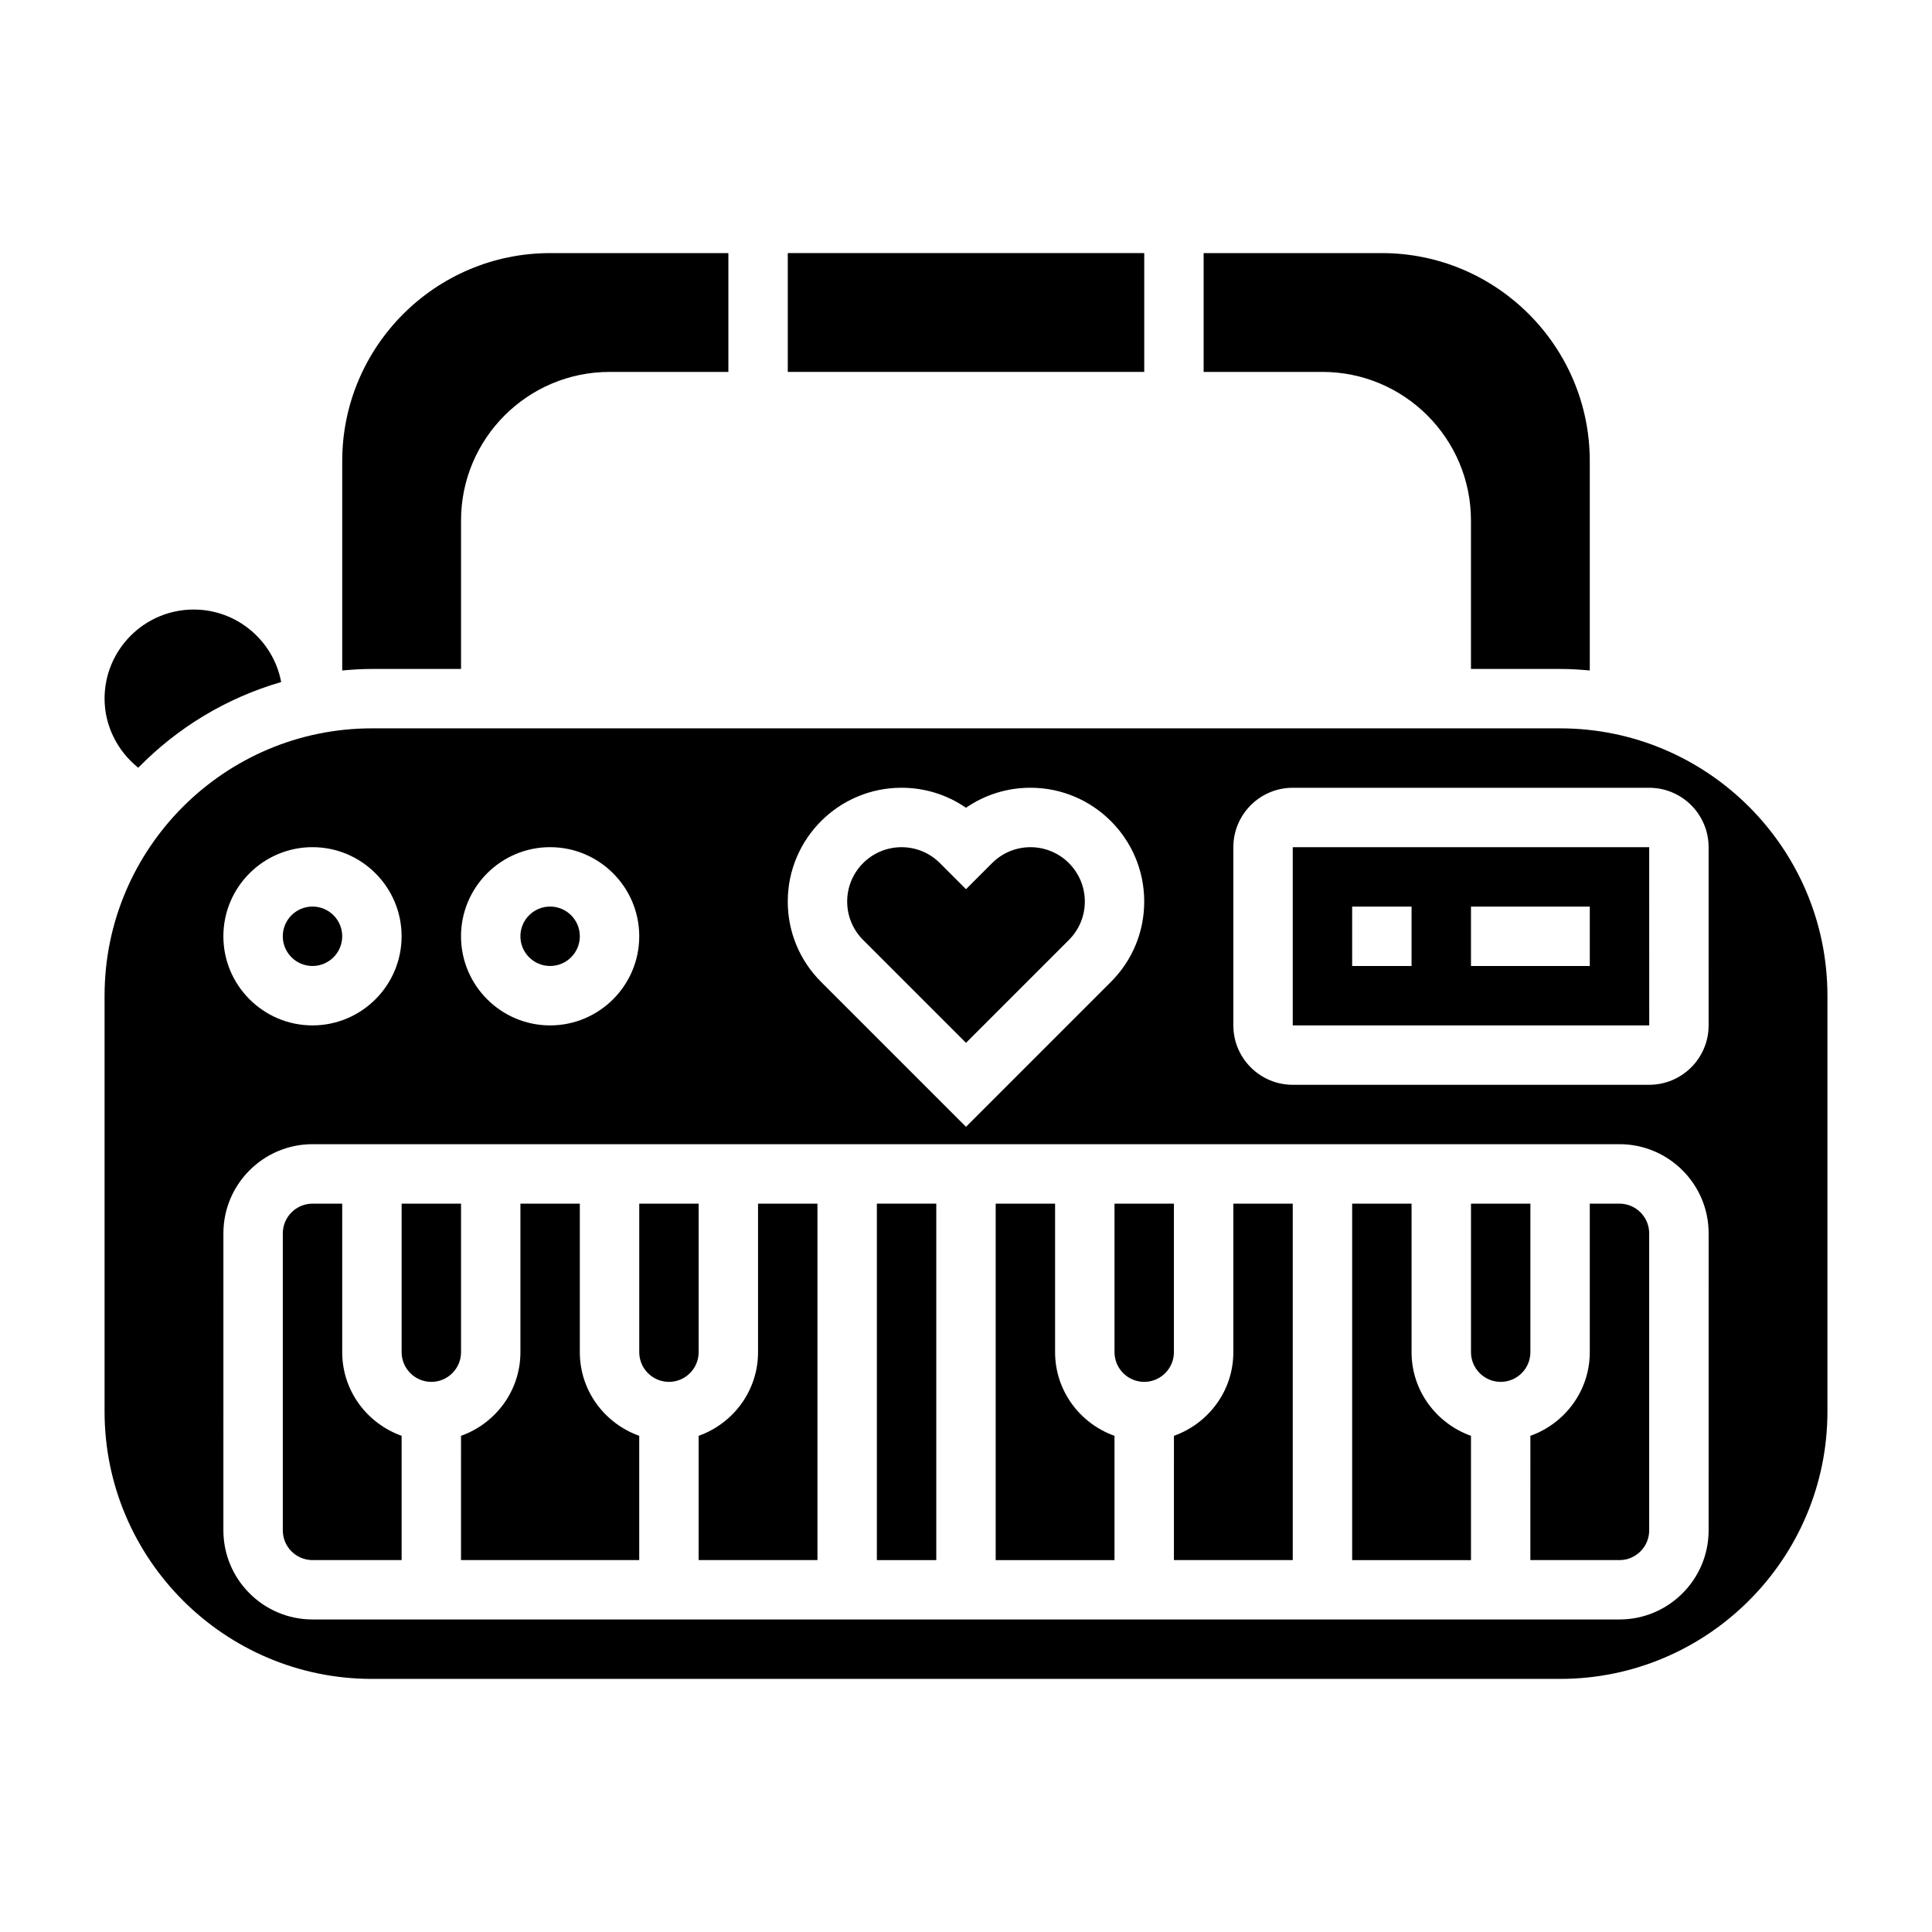 <?xml version="1.0" encoding="UTF-8"?>
<!-- Uploaded to: SVG Repo, www.svgrepo.com, Generator: SVG Repo Mixer Tools -->
<svg fill="#000000" width="800px" height="800px" version="1.1" viewBox="144 144 512 512" xmlns="http://www.w3.org/2000/svg">
 <g>
  <path d="m266.18 462.98h-15.742v39.359c0 4.336 3.535 7.871 7.871 7.871 4.336 0 7.871-3.535 7.871-7.871z"/>
  <path d="m234.69 502.34v-39.359h-7.871c-4.336 0-7.871 3.535-7.871 7.871v78.719c0 4.336 3.535 7.871 7.871 7.871h23.617v-32.938c-9.145-3.258-15.746-11.914-15.746-22.164z"/>
  <path d="m297.66 502.34v-39.359h-15.742v39.359c0 10.25-6.606 18.91-15.742 22.168l-0.004 32.934h47.23v-32.938c-9.141-3.258-15.742-11.914-15.742-22.164z"/>
  <path d="m344.89 502.34c0 10.25-6.606 18.91-15.742 22.168l-0.004 32.934h31.488v-94.461h-15.742z"/>
  <path d="m329.15 462.98h-15.742v39.359c0 4.336 3.535 7.871 7.871 7.871 4.336 0 7.871-3.535 7.871-7.871z"/>
  <path d="m234.69 392.12c0 4.348-3.527 7.875-7.875 7.875s-7.871-3.527-7.871-7.875 3.523-7.871 7.871-7.871 7.875 3.523 7.875 7.871"/>
  <path d="m400 420.36 27.27-27.27c2.723-2.723 4.219-6.336 4.219-10.176 0-7.945-6.457-14.398-14.398-14.398-3.84 0-7.453 1.496-10.18 4.219l-6.91 6.91-6.91-6.91c-2.727-2.723-6.34-4.219-10.18-4.219-7.945 0-14.398 6.453-14.398 14.398 0 3.84 1.496 7.453 4.219 10.18z"/>
  <path d="m533.82 281.92v39.359h23.617c2.66 0 5.273 0.164 7.871 0.402v-55.504c0-30.387-24.719-55.105-55.105-55.105h-47.23v31.488h31.488c21.699 0 39.359 17.656 39.359 39.359z"/>
  <path d="m297.66 392.12c0 4.348-3.527 7.875-7.875 7.875-4.348 0-7.871-3.527-7.871-7.875s3.523-7.871 7.871-7.871c4.348 0 7.875 3.523 7.875 7.871"/>
  <path d="m376.38 462.98h15.742v94.465h-15.742z"/>
  <path d="m423.61 502.34v-39.359h-15.742v94.465h31.488v-32.938c-9.141-3.262-15.746-11.918-15.746-22.168z"/>
  <path d="m486.59 368.51v47.23h94.473l-0.008-47.23zm31.488 31.488h-15.742v-15.742h15.742zm47.234 0h-31.488v-15.742h31.488z"/>
  <path d="m266.18 321.28v-39.359c0-21.703 17.656-39.359 39.359-39.359h31.488v-31.488h-47.23c-30.387 0-55.105 24.719-55.105 55.105v55.504c2.598-0.234 5.211-0.402 7.871-0.402z"/>
  <path d="m557.44 337.02h-314.88c-39.062 0-70.848 31.789-70.848 70.848v110.21c0 39.062 31.789 70.848 70.848 70.848h314.88c39.062 0 70.848-31.789 70.848-70.848v-110.21c0-39.062-31.789-70.848-70.852-70.848zm-174.53 15.742c6.195 0 12.105 1.859 17.09 5.305 4.988-3.445 10.895-5.305 17.09-5.305 16.625 0 30.141 13.516 30.141 30.145 0 8.047-3.133 15.617-8.832 21.309l-38.398 38.398-38.398-38.398c-5.703-5.699-8.836-13.266-8.836-21.309 0-16.629 13.516-30.145 30.145-30.145zm-93.121 15.746c13.02 0 23.617 10.598 23.617 23.617 0 13.02-10.598 23.617-23.617 23.617-13.02 0-23.617-10.598-23.617-23.617 0.004-13.023 10.598-23.617 23.617-23.617zm-62.977 0c13.02 0 23.617 10.598 23.617 23.617 0 13.02-10.598 23.617-23.617 23.617s-23.617-10.598-23.617-23.617c0.004-13.023 10.598-23.617 23.617-23.617zm369.99 181.05c0 13.02-10.598 23.617-23.617 23.617h-346.37c-13.02 0-23.617-10.598-23.617-23.617l0.004-78.719c0-13.02 10.598-23.617 23.617-23.617h346.37c13.02 0 23.617 10.598 23.617 23.617zm0-133.82c0 8.684-7.062 15.742-15.742 15.742l-94.469 0.004c-8.684 0-15.742-7.062-15.742-15.742v-47.23c0-8.684 7.062-15.742 15.742-15.742h94.465c8.684 0 15.742 7.062 15.742 15.742z"/>
  <path d="m352.77 211.07h94.465v31.488h-94.465z"/>
  <path d="m573.18 462.98h-7.871v39.359c0 10.25-6.606 18.91-15.742 22.168l-0.004 32.934h23.617c4.336 0 7.871-3.535 7.871-7.871v-78.719c0-4.34-3.535-7.871-7.871-7.871z"/>
  <path d="m518.08 502.34v-39.359h-15.742v94.465h31.488v-32.938c-9.141-3.262-15.746-11.918-15.746-22.168z"/>
  <path d="m470.85 502.34c0 10.25-6.606 18.91-15.742 22.168l-0.004 32.934h31.488v-94.461h-15.742z"/>
  <path d="m455.1 462.98h-15.742v39.359c0 4.336 3.535 7.871 7.871 7.871 4.336 0 7.871-3.535 7.871-7.871z"/>
  <path d="m180.64 347.46c10.32-10.57 23.309-18.492 37.871-22.711-2.016-10.848-11.617-19.215-23.184-19.215-13.02 0-23.617 10.598-23.617 23.617 0.004 7.176 3.402 13.883 8.93 18.309z"/>
  <path d="m549.57 462.98h-15.742v39.359c0 4.336 3.535 7.871 7.871 7.871 4.336 0 7.871-3.535 7.871-7.871z"/>
 </g>
</svg>
